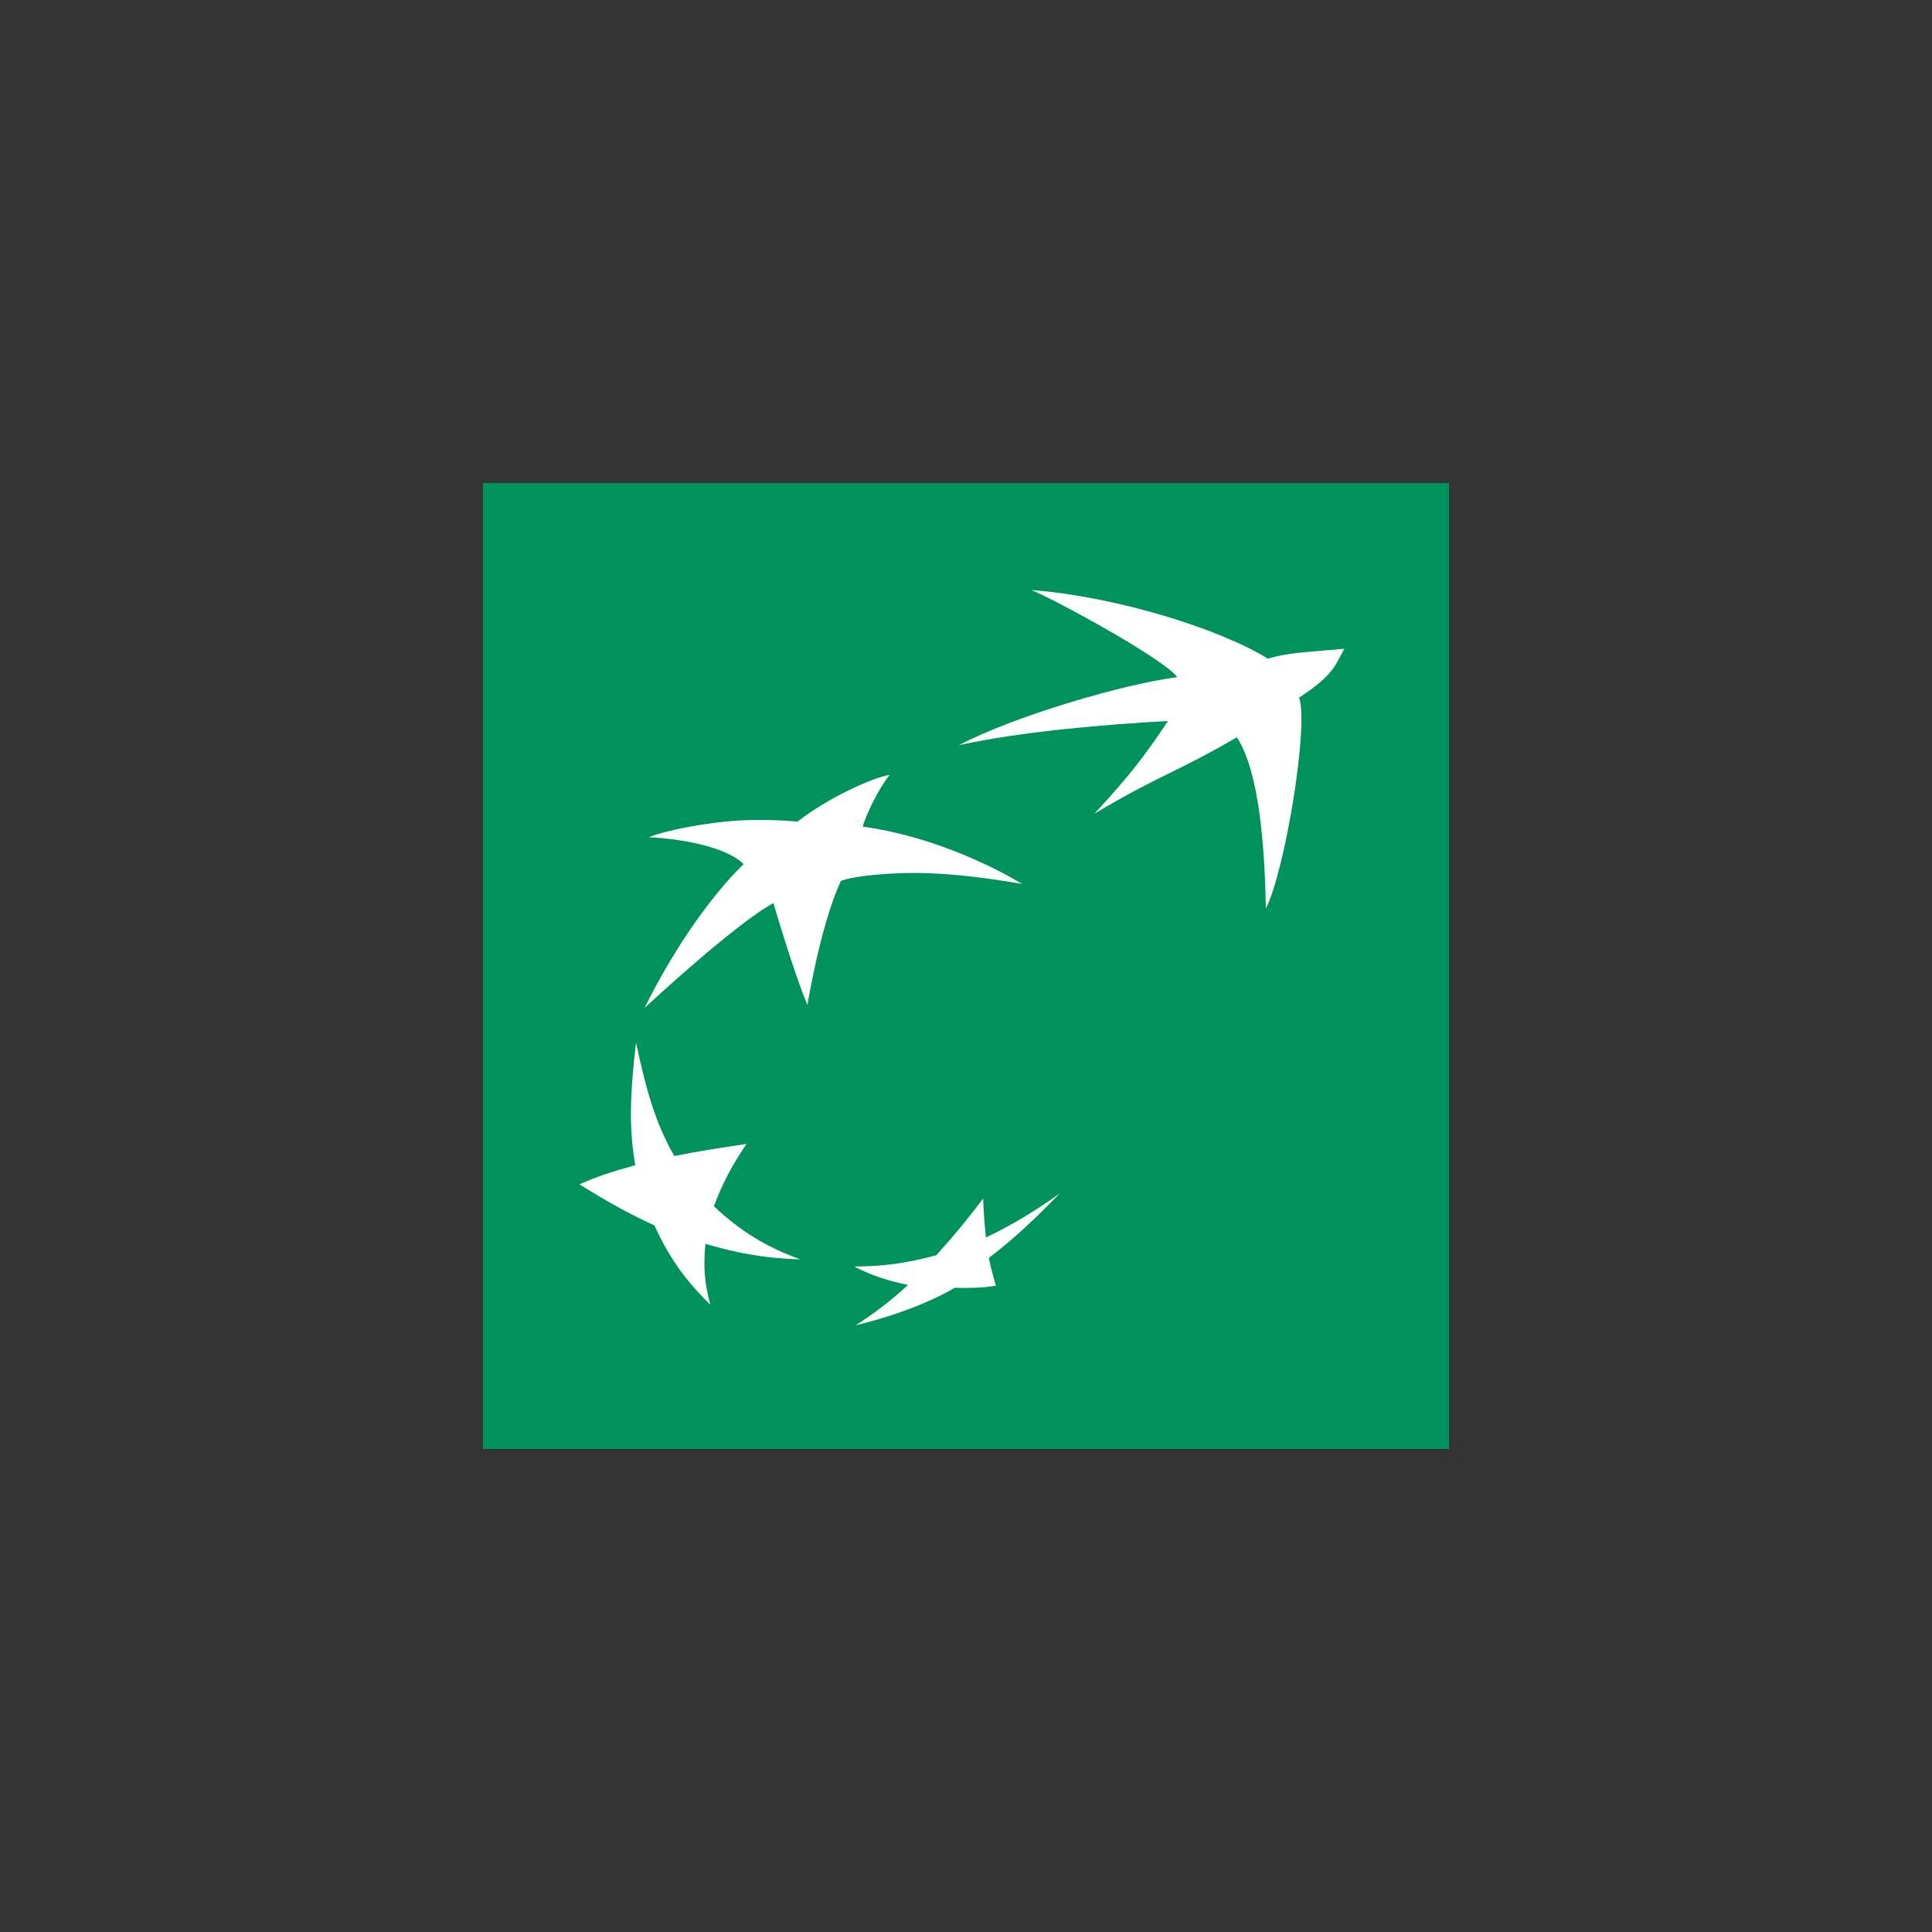 <svg width="40" height="40" viewBox="0 0 40 40" fill="none" xmlns="http://www.w3.org/2000/svg">
<rect x="0" y="0" width="40" height="40" fill="#333333" stroke="none"/>
<path d="M10 30H30V10H10V30Z" fill="#00925C"/>
<path d="M21.352 12.215C21.898 12.441 24.098 13.644 24.374 14.019C23.206 14.174 20.983 14.834 19.856 15.427C21.147 15.144 22.945 14.993 24.183 14.928C23.702 15.639 23.438 16.003 22.657 16.849C23.995 16.046 24.368 15.991 25.606 15.265C26.069 15.955 26.189 17.551 26.207 18.815C26.612 18.012 27.102 14.993 26.896 14.444C27.641 13.956 27.641 13.762 27.835 13.432C27.084 13.499 26.662 13.511 26.251 13.637C25.218 13.002 23.089 12.35 21.352 12.215ZM18.419 16.043C18.084 16.092 17.14 16.516 16.512 17.011C16.512 17.011 16.096 16.96 15.397 16.982C14.699 17.012 13.784 17.188 13.432 17.334C14.113 17.365 15.04 17.535 15.397 17.891C15.397 17.891 14.359 18.827 13.344 20.869C13.344 20.869 15.21 19.131 16.013 18.698C16.013 18.698 16.424 20.11 16.717 20.81C16.717 20.81 16.978 19.181 17.407 18.243C17.407 18.243 17.527 18.168 18.125 18.111C18.718 18.058 19.554 18.02 21.162 18.302C21.162 18.302 19.686 17.365 17.861 17.114C17.932 16.864 18.19 16.327 18.419 16.043ZM13.168 21.587C13.051 22.591 13.012 23.323 13.153 24.125C12.696 24.249 12.37 24.354 11.995 24.521C12.523 24.845 12.957 25.1 13.549 25.371C13.86 26.047 14.18 26.496 14.708 27.014C14.585 26.572 14.559 26.218 14.605 25.753C15.268 25.946 15.82 26.051 16.571 26.075C15.855 25.811 15.345 25.502 14.781 24.975C14.951 24.514 15.145 24.145 15.456 23.684C14.881 23.767 14.459 23.837 13.96 23.934C13.555 23.224 13.373 22.535 13.168 21.587ZM21.939 24.711C21.434 25.066 20.994 25.343 20.413 25.621C20.384 25.349 20.366 25.119 20.355 24.814C20.026 25.25 19.75 25.585 19.387 25.987C18.771 26.155 18.284 26.22 17.685 26.222C18.049 26.412 18.419 26.526 18.8 26.603C18.419 26.953 18.084 27.202 17.715 27.439C18.342 27.291 19.158 27.02 19.768 26.662C20.085 26.673 20.402 26.659 20.619 26.618C20.566 26.429 20.525 26.288 20.472 26.046C21.053 25.598 21.464 25.197 21.939 24.711Z" fill="white"/>
</svg>
